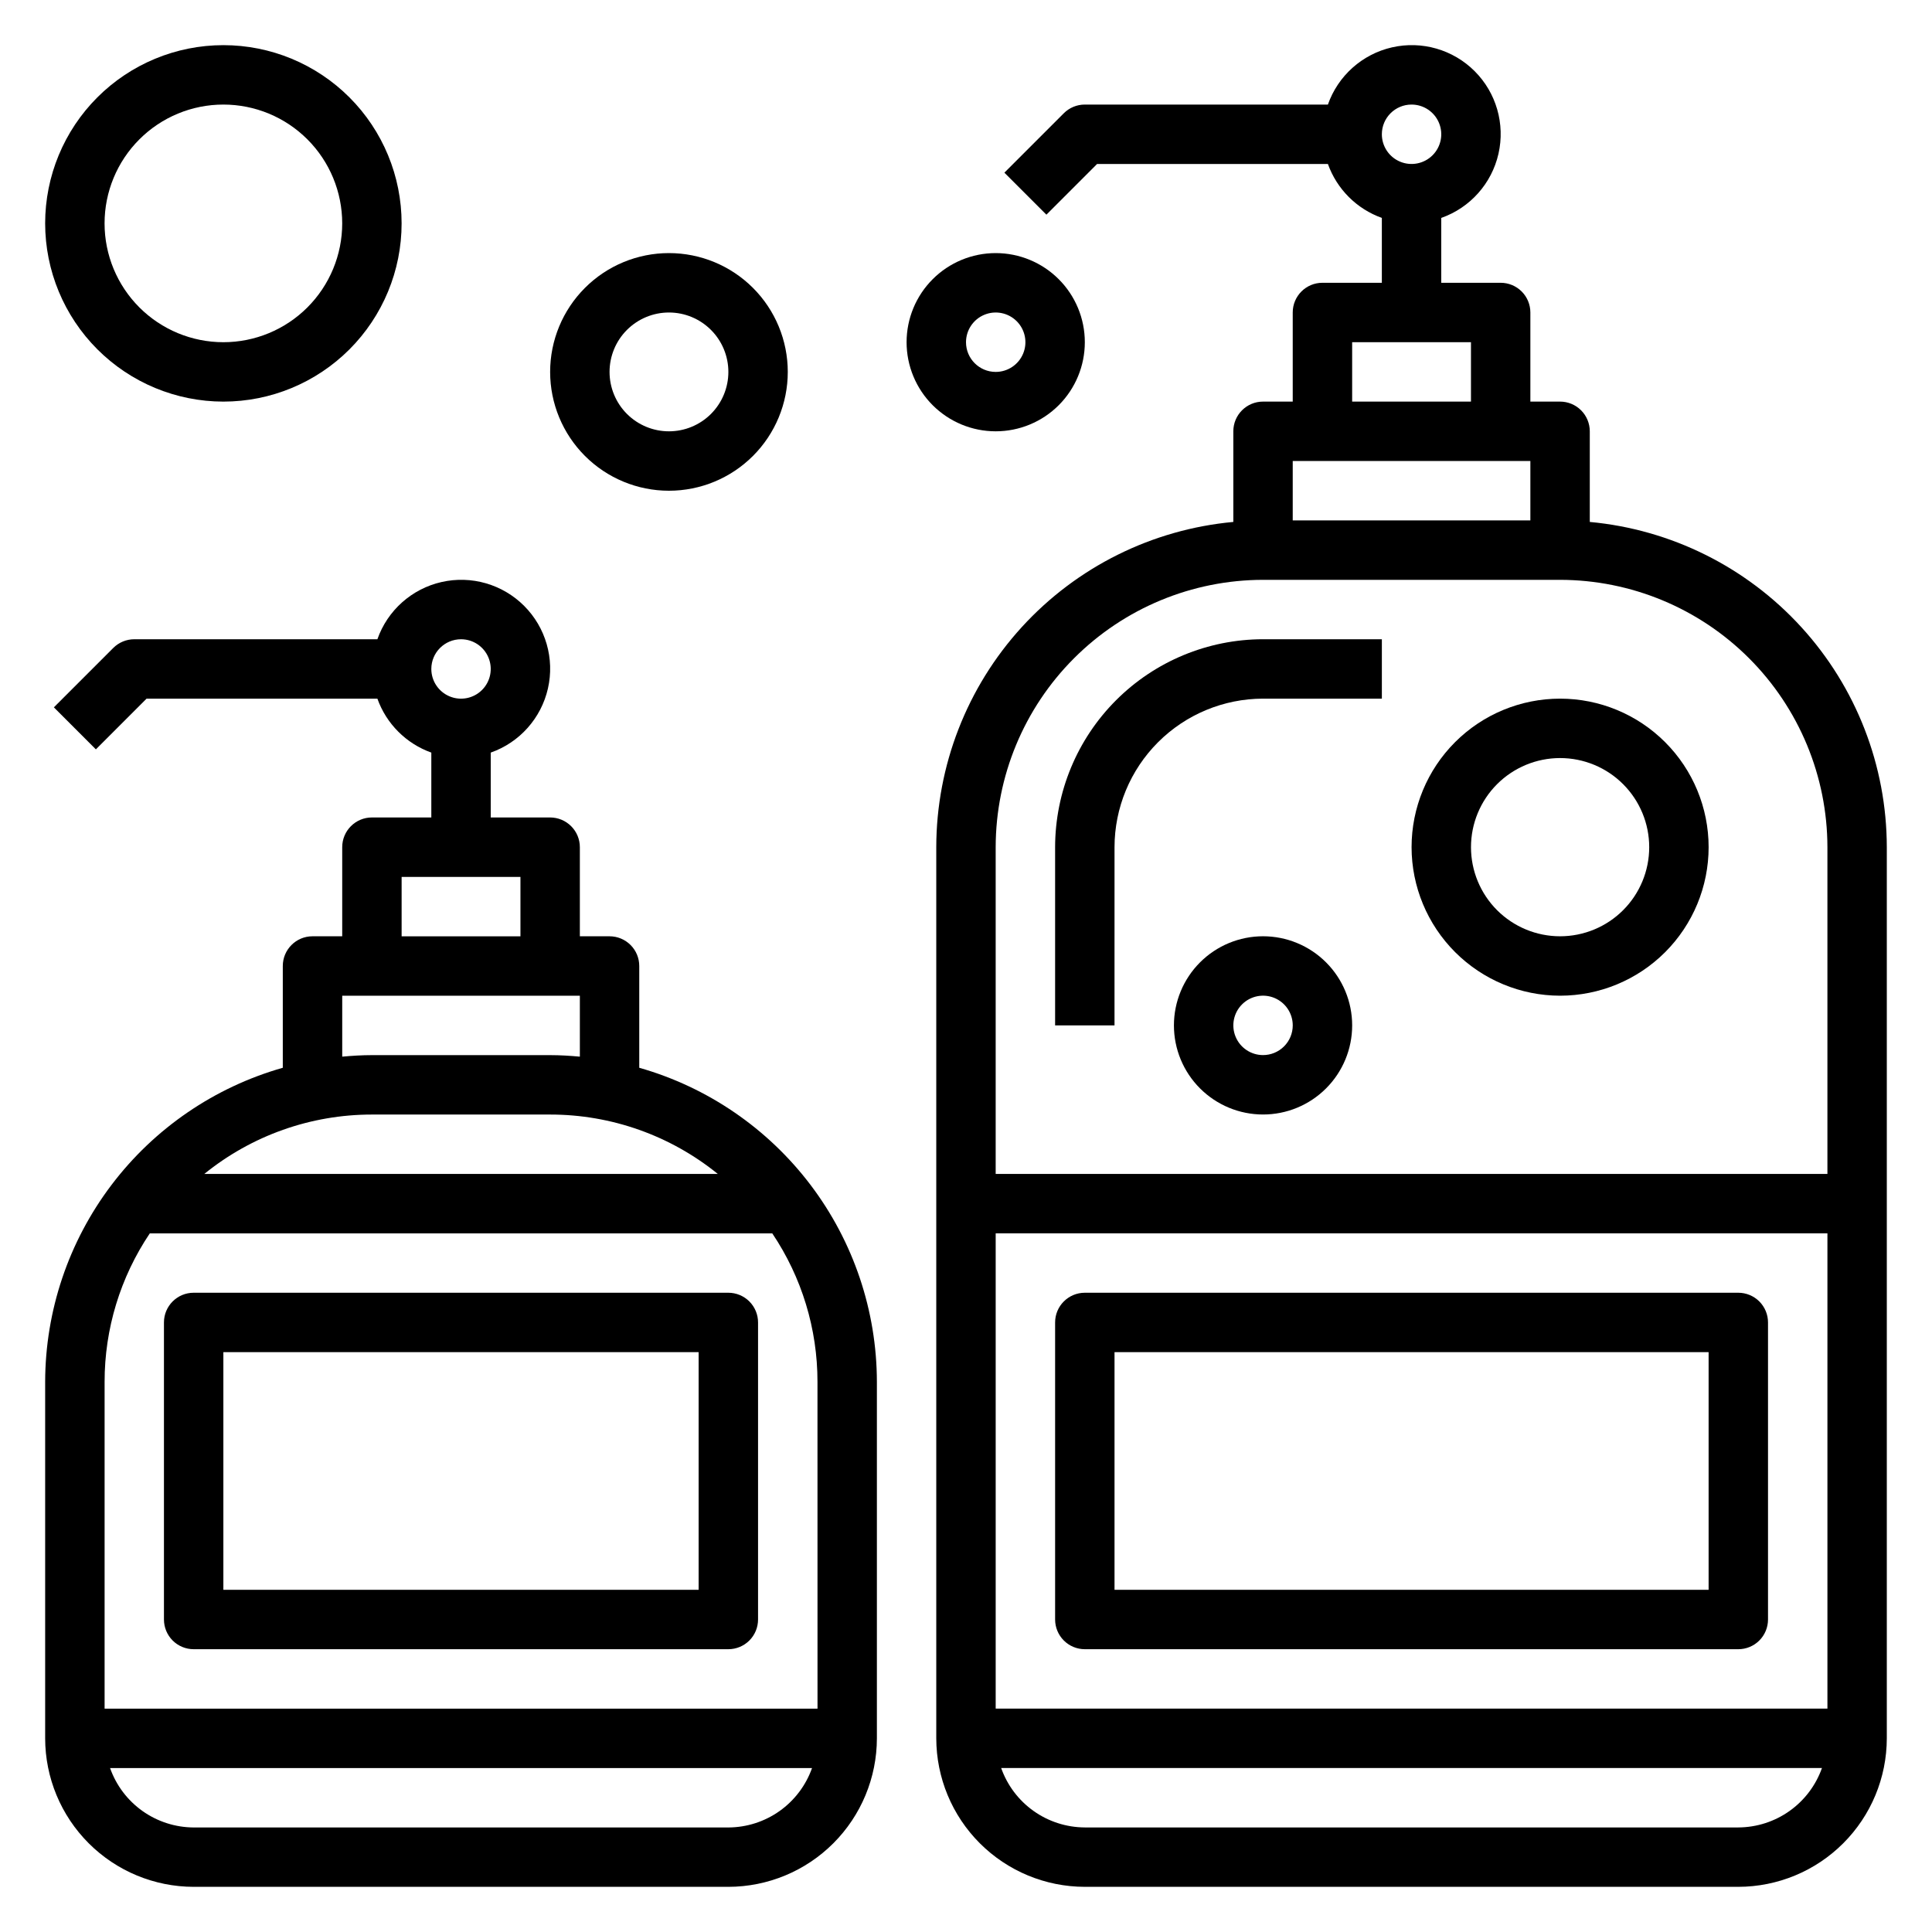 <?xml version="1.0" encoding="UTF-8"?>
<!-- Uploaded to: SVG Repo, www.svgrepo.com, Generator: SVG Repo Mixer Tools -->
<svg fill="#000000" width="800px" height="800px" version="1.1" viewBox="144 144 512 512" xmlns="http://www.w3.org/2000/svg">
 <g>
  <path d="m565.31 282.32v-24.02c0-2.086-0.832-4.09-2.309-5.566-1.477-1.477-3.477-2.305-5.566-2.305h-7.871v-23.617c0-2.086-0.828-4.09-2.305-5.566-1.477-1.477-3.481-2.305-5.566-2.305h-15.746v-17.191c7.641-2.684 13.367-9.105 15.164-17 1.797-7.898-0.586-16.164-6.312-21.891-5.727-5.723-13.992-8.109-21.887-6.312-7.898 1.797-14.316 7.523-17.004 15.164h-64.422c-2.09 0-4.09 0.828-5.566 2.305l-15.742 15.742 11.133 11.133 13.434-13.438h61.164c2.383 6.668 7.629 11.914 14.297 14.297v17.191h-15.746c-4.348 0-7.871 3.523-7.871 7.871v23.617h-7.871c-4.348 0-7.871 3.523-7.871 7.871v24.02c-21.5 1.98-41.488 11.914-56.047 27.855-14.559 15.941-22.645 36.746-22.676 58.336v236.16c0.016 10.434 4.164 20.438 11.543 27.816 7.379 7.379 17.383 11.531 27.82 11.543h173.18c10.434-0.012 20.438-4.164 27.816-11.543 7.379-7.379 11.531-17.383 11.543-27.816v-236.16c-0.027-21.59-8.113-42.395-22.676-58.336-14.559-15.941-34.547-25.875-56.043-27.855zm-47.234-110.61c3.184 0 6.055 1.918 7.273 4.859 1.219 2.941 0.547 6.328-1.707 8.578-2.25 2.25-5.637 2.926-8.578 1.707s-4.859-4.09-4.859-7.273c0-4.348 3.523-7.871 7.871-7.871zm-15.742 62.977h31.488v15.742h-31.488zm47.23 31.488v15.742h-62.977v-15.742zm-70.848 31.488h78.719c18.785 0.02 36.793 7.492 50.074 20.773s20.754 31.289 20.777 50.074v86.59h-220.42v-86.59c0.023-18.785 7.492-36.793 20.777-50.074 13.281-13.281 31.289-20.754 50.07-20.773zm-70.848 299.14v-125.95h220.42v125.95zm196.8 31.488h-173.18c-4.867-0.023-9.609-1.547-13.578-4.363-3.969-2.82-6.969-6.793-8.59-11.383h217.52c-1.625 4.59-4.625 8.562-8.594 11.383-3.965 2.816-8.707 4.34-13.574 4.363z"/>
  <path d="m439.36 368.51c0.012-10.438 4.164-20.441 11.543-27.82s17.383-11.527 27.816-11.543h31.488v-15.742h-31.488c-14.609 0.016-28.617 5.828-38.945 16.156-10.332 10.332-16.141 24.34-16.16 38.949v47.23h15.742z"/>
  <path d="m604.67 486.59h-173.18c-4.348 0-7.875 3.523-7.875 7.871v78.723c0 2.086 0.832 4.09 2.309 5.566s3.477 2.305 5.566 2.305h173.18c2.086 0 4.09-0.828 5.566-2.305 1.477-1.477 2.305-3.481 2.305-5.566v-78.723c0-2.086-0.828-4.09-2.305-5.566-1.477-1.473-3.481-2.305-5.566-2.305zm-7.871 78.723h-157.44v-62.977h157.44z"/>
  <path d="m313.41 426.97v-26.969c0-2.09-0.828-4.09-2.305-5.566-1.477-1.477-3.481-2.309-5.566-2.309h-7.871v-23.613c0-2.09-0.832-4.09-2.309-5.566-1.477-1.477-3.477-2.309-5.566-2.309h-15.742v-17.191c7.641-2.684 13.363-9.105 15.16-17 1.797-7.894-0.586-16.16-6.312-21.887-5.727-5.727-13.992-8.113-21.887-6.316-7.898 1.797-14.316 7.523-17 15.164h-64.426c-2.086 0-4.09 0.832-5.566 2.305l-15.742 15.742 11.133 11.133 13.434-13.438h61.168c2.379 6.668 7.629 11.914 14.293 14.297v17.191h-15.742c-4.348 0-7.871 3.527-7.871 7.875v23.617l-7.875-0.004c-4.348 0-7.871 3.527-7.871 7.875v26.969c-18.113 5.152-34.055 16.062-45.418 31.078-11.363 15.02-17.527 33.328-17.559 52.16v94.465c0.012 10.434 4.164 20.438 11.543 27.816 7.379 7.379 17.383 11.531 27.816 11.543h141.7c10.434-0.012 20.438-4.164 27.816-11.543 7.379-7.379 11.531-17.383 11.543-27.816v-94.465c-0.031-18.832-6.195-37.141-17.559-52.16-11.363-15.016-27.305-25.926-45.418-31.078zm-47.23-113.56c3.184 0 6.051 1.918 7.269 4.859s0.547 6.328-1.703 8.578c-2.254 2.254-5.641 2.926-8.582 1.707s-4.859-4.09-4.859-7.273c0-4.348 3.527-7.871 7.875-7.871zm68.047 141.7h-136.09c12.562-10.191 28.25-15.75 44.43-15.742h47.23c16.18-0.008 31.867 5.551 44.43 15.742zm-83.793-78.719h31.488v15.742h-31.488zm-15.742 31.488h62.977v16.145c-2.598-0.234-5.211-0.402-7.871-0.402h-47.234c-2.66 0-5.273 0.164-7.871 0.402zm102.34 220.42h-141.7c-4.867-0.023-9.605-1.547-13.574-4.363-3.969-2.82-6.969-6.793-8.59-11.383h186.03c-1.625 4.59-4.625 8.562-8.594 11.383-3.965 2.816-8.707 4.34-13.574 4.363zm23.617-31.488h-188.93v-86.594c-0.016-14.02 4.156-27.727 11.98-39.359h164.96c7.824 11.633 11.996 25.34 11.98 39.359z"/>
  <path d="m337.02 486.59h-141.7c-4.348 0-7.871 3.523-7.871 7.871v78.723c0 2.086 0.832 4.09 2.305 5.566 1.477 1.477 3.481 2.305 5.566 2.305h141.7c2.086 0 4.09-0.828 5.566-2.305 1.477-1.477 2.305-3.481 2.305-5.566v-78.723c0-2.086-0.828-4.09-2.305-5.566-1.477-1.473-3.481-2.305-5.566-2.305zm-7.875 78.723h-125.95v-62.977h125.95z"/>
  <path d="m203.2 250.43c12.527 0 24.539-4.977 33.398-13.832 8.855-8.859 13.832-20.871 13.832-33.398 0-12.527-4.977-24.543-13.832-33.398-8.859-8.859-20.871-13.836-33.398-13.836-12.527 0-24.543 4.977-33.398 13.836-8.859 8.855-13.836 20.871-13.836 33.398 0.012 12.523 4.992 24.527 13.848 33.383s20.863 13.836 33.387 13.848zm0-78.719c8.352 0 16.359 3.316 22.266 9.223 5.902 5.902 9.223 13.914 9.223 22.266 0 8.352-3.32 16.359-9.223 22.266-5.906 5.902-13.914 9.223-22.266 9.223-8.352 0-16.363-3.32-22.266-9.223-5.906-5.906-9.223-13.914-9.223-22.266 0-8.352 3.316-16.363 9.223-22.266 5.902-5.906 13.914-9.223 22.266-9.223z"/>
  <path d="m321.28 274.05c8.352 0 16.359-3.316 22.266-9.223s9.223-13.914 9.223-22.266c0-8.352-3.316-16.359-9.223-22.266s-13.914-9.223-22.266-9.223c-8.352 0-16.359 3.316-22.266 9.223-5.902 5.906-9.223 13.914-9.223 22.266 0 8.352 3.32 16.359 9.223 22.266 5.906 5.906 13.914 9.223 22.266 9.223zm0-47.23v-0.004c4.176 0 8.18 1.66 11.133 4.613s4.613 6.957 4.613 11.133c0 4.176-1.66 8.18-4.613 11.133s-6.957 4.609-11.133 4.609c-4.176 0-8.18-1.656-11.133-4.609s-4.609-6.957-4.609-11.133c0-4.176 1.656-8.18 4.609-11.133s6.957-4.613 11.133-4.613z"/>
  <path d="m431.49 234.69c0-6.266-2.488-12.273-6.918-16.699-4.43-4.43-10.438-6.918-16.699-6.918-6.266 0-12.27 2.488-16.699 6.918-4.43 4.426-6.918 10.434-6.918 16.699 0 6.262 2.488 12.27 6.918 16.699 4.43 4.426 10.434 6.914 16.699 6.914 6.262 0 12.27-2.488 16.699-6.914 4.43-4.43 6.918-10.438 6.918-16.699zm-31.488 0c0-3.184 1.918-6.055 4.859-7.273s6.324-0.547 8.578 1.707c2.25 2.25 2.926 5.637 1.707 8.578-1.219 2.941-4.09 4.859-7.273 4.859-4.348 0-7.871-3.523-7.871-7.871z"/>
  <path d="m478.72 392.12c-6.262 0-12.27 2.488-16.699 6.918-4.43 4.43-6.918 10.438-6.918 16.699 0 6.266 2.488 12.27 6.918 16.699 4.43 4.43 10.438 6.918 16.699 6.918s12.27-2.488 16.699-6.918c4.43-4.43 6.918-10.434 6.918-16.699 0-6.262-2.488-12.27-6.918-16.699-4.43-4.43-10.438-6.918-16.699-6.918zm0 31.488c-3.184 0-6.055-1.918-7.273-4.859s-0.543-6.328 1.707-8.578 5.637-2.926 8.578-1.707c2.941 1.219 4.859 4.09 4.859 7.273 0 2.09-0.828 4.09-2.305 5.566-1.477 1.477-3.481 2.305-5.566 2.305z"/>
  <path d="m557.44 407.87c10.441 0 20.453-4.148 27.832-11.527 7.383-7.383 11.531-17.395 11.531-27.832 0-10.441-4.148-20.453-11.531-27.832-7.379-7.383-17.391-11.531-27.832-11.531-10.438 0-20.449 4.148-27.832 11.531-7.379 7.379-11.527 17.391-11.527 27.832 0.012 10.434 4.164 20.438 11.543 27.816s17.383 11.531 27.816 11.543zm0-62.977c6.266 0 12.273 2.488 16.699 6.918 4.43 4.426 6.918 10.434 6.918 16.699 0 6.262-2.488 12.27-6.918 16.699-4.426 4.426-10.434 6.914-16.699 6.914-6.262 0-12.27-2.488-16.699-6.914-4.426-4.43-6.914-10.438-6.914-16.699 0-6.266 2.488-12.273 6.914-16.699 4.43-4.43 10.438-6.918 16.699-6.918z"/>
 </g>
</svg>